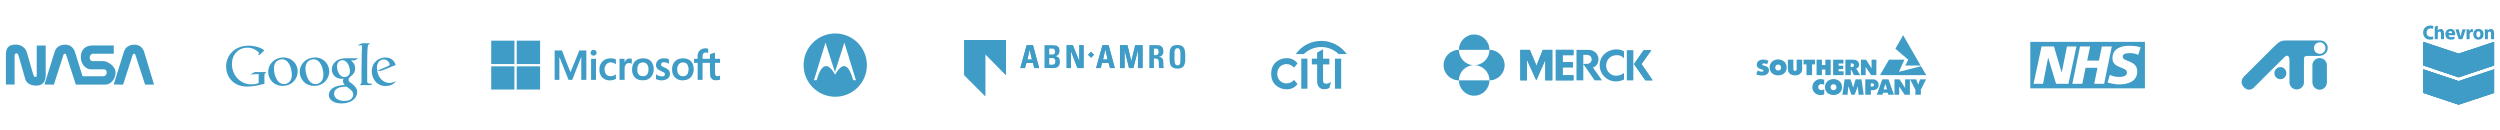 <?xml version="1.0" standalone="no"?>
<!DOCTYPE svg PUBLIC "-//W3C//DTD SVG 1.1//EN" "http://www.w3.org/Graphics/SVG/1.1/DTD/svg11.dtd">
<!--Generator: Xara Designer (www.xara.com), SVG filter version: 3.0.2.3-->
<svg stroke-width="0.501" stroke-linejoin="bevel" fill-rule="evenodd" xmlns:xlink="http://www.w3.org/1999/xlink" xmlns="http://www.w3.org/2000/svg" version="1.1" overflow="visible" width="720pt" height="37.5pt" viewBox="0 0 720 37.5">
 <defs>
  <marker id="DefaultArrow2" markerUnits="strokeWidth" viewBox="0 0 1 1" markerWidth="1" markerHeight="1" overflow="visible" orient="auto">
   <!-- REF_ARROW_STRAIGHT (-2) -->
   <g transform="scale(0.009)">
    <!-- 1/108 -->
    <path d="M -9 54 L -9 -54 L 117 0 z"/>
   </g>
  </marker>
  <marker id="DefaultArrow3" markerUnits="strokeWidth" viewBox="0 0 1 1" markerWidth="1" markerHeight="1" overflow="visible" orient="auto">
   <!-- REF_ARROW_ANGLED -->
   <g transform="scale(0.009)">
    <path d="M -27 54 L -9 0 L -27 -54 L 135 0 z"/>
   </g>
  </marker>
  <marker id="DefaultArrow4" markerUnits="strokeWidth" viewBox="0 0 1 1" markerWidth="1" markerHeight="1" overflow="visible" orient="auto">
   <!-- REF_ARROW_ROUNDED -->
   <g transform="scale(0.009)">
    <path d="M -9,0 L -9,-45 C -9,-51.708 2.808,-56.580 9,-54 L 117,-9 C 120.916,-7.369 126.000,-4.242 126,0 C 126,4.242 120.916,7.369 117,9 L 9,54 C 2.808,56.580 -9,51.708 -9,45 z"/>
   </g>
  </marker>
  <marker id="DefaultArrow5" markerUnits="strokeWidth" viewBox="0 0 1 1" markerWidth="1" markerHeight="1" overflow="visible" orient="auto">
   <!-- REF_ARROW_SPOT -->
   <g transform="scale(0.009)">
    <path d="M -54, 0 C -54,29.807 -29.807,54 0,54 C 29.807,54 54,29.807 54,0 C 54,-29.807 29.807,-54 0,-54 C -29.807,-54 -54,-29.807 -54,0 z"/>
   </g>
  </marker>
  <marker id="DefaultArrow6" markerUnits="strokeWidth" viewBox="0 0 1 1" markerWidth="1" markerHeight="1" overflow="visible" orient="auto">
   <!-- REF_ARROW_DIAMOND -->
   <g transform="scale(0.009)">
    <path d="M -63,0 L 0,63 L 63,0 L 0,-63 z"/>
   </g>
  </marker>
  <marker id="DefaultArrow7" markerUnits="strokeWidth" viewBox="0 0 1 1" markerWidth="1" markerHeight="1" overflow="visible" orient="auto">
   <!-- REF_ARROW_FEATHER -->
   <g transform="scale(0.009)">
    <path d="M 18,-54 L 108,-54 L 63,0 L 108,54 L 18, 54 L -36,0 z"/>
   </g>
  </marker>
  <marker id="DefaultArrow8" markerUnits="strokeWidth" viewBox="0 0 1 1" markerWidth="1" markerHeight="1" overflow="visible" orient="auto">
   <!-- REF_ARROW_FEATHER2 -->
   <g transform="scale(0.009)">
    <path d="M -36,0 L 18,-54 L 54,-54 L 18,-18 L 27,-18 L 63,-54 L 99,-54 L 63,-18 L 72,-18 L 108,-54 L 144,-54 L 90,0 L 144,54 L 108,54 L 72,18 L 63,18 L 99,54 L 63,54 L 27,18 L 18,18 L 54,54 L 18,54 z"/>
   </g>
  </marker>
  <marker id="DefaultArrow9" markerUnits="strokeWidth" viewBox="0 0 1 1" markerWidth="1" markerHeight="1" overflow="visible" orient="auto">
   <!-- REF_ARROW_HOLLOWDIAMOND -->
   <g transform="scale(0.009)">
    <path d="M 0,45 L -45,0 L 0, -45 L 45, 0 z M 0, 63 L-63, 0 L 0, -63 L 63, 0 z"/>
   </g>
  </marker>
  <filter id="StainedFilter">
   <feBlend mode="multiply" in2="BackgroundImage" in="SourceGraphic" result="blend"/>
   <feComposite in="blend" in2="SourceAlpha" operator="in" result="comp"/>
  </filter>
  <filter id="BleachFilter">
   <feBlend mode="screen" in2="BackgroundImage" in="SourceGraphic" result="blend"/>
   <feComposite in="blend" in2="SourceAlpha" operator="in" result="comp"/>
  </filter>
  <filter id="InvertTransparencyBitmapFilter">
   <feComponentTransfer>
    <feFuncR type="gamma" amplitude="1.055" exponent=".417" offset="-0.055"/>
    <feFuncG type="gamma" amplitude="1.055" exponent=".417" offset="-0.055"/>
    <feFuncB type="gamma" amplitude="1.055" exponent=".417" offset="-0.055"/>
   </feComponentTransfer>
   <feComponentTransfer>
    <feFuncR type="linear" slope="-1" intercept="1"/>
    <feFuncG type="linear" slope="-1" intercept="1"/>
    <feFuncB type="linear" slope="-1" intercept="1"/>
    <feFuncA type="linear" slope="1" intercept="0"/>
   </feComponentTransfer>
   <feComponentTransfer>
    <feFuncR type="gamma" amplitude="1" exponent="2.4" offset="0"/>
    <feFuncG type="gamma" amplitude="1" exponent="2.4" offset="0"/>
    <feFuncB type="gamma" amplitude="1" exponent="2.4" offset="0"/>
   </feComponentTransfer>
  </filter>
 </defs>
 <g id="Document" fill="none" stroke="black" font-family="Times New Roman" font-size="16" transform="scale(1 -1)">
  <g id="Spread" transform="translate(0 -37.5)">
   <g id="Layer 1">
    <g id="Group" stroke="none" fill="#3f9cc6">
     <g id="Group_1">
      <path d="M 24.399,13.135 L 29.826,13.135 L 30.253,13.135 C 31.127,13.135 31.846,13.491 32.428,14.205 C 32.989,14.895 33.281,15.72 33.281,16.655 C 33.281,18.55 30.837,19.887 29.894,19.887 L 26.821,19.887 L 26.687,19.887 C 26.439,19.887 26.238,19.998 26.081,20.176 C 25.924,20.377 25.834,20.6 25.834,20.868 C 25.834,21.179 25.924,21.447 26.081,21.669 C 26.26,21.892 26.484,22.026 26.753,22.026 L 32.765,22.026 L 32.765,24.41 L 26.642,24.41 C 25.542,24.41 24.69,24.076 24.085,23.429 C 23.545,22.828 23.277,22.026 23.277,21.067 C 23.277,20.132 23.545,19.307 24.085,18.639 C 24.69,17.904 25.408,17.525 26.283,17.525 L 29.603,17.525 L 29.983,17.525 C 30.208,17.525 30.387,17.457 30.523,17.28 C 30.679,17.101 30.747,16.878 30.747,16.633 C 30.747,16.344 30.634,16.076 30.454,15.853 C 30.253,15.653 30.028,15.541 29.737,15.541 L 23.816,15.541 L 23.726,15.698 L 21.505,22.783 L 21.393,23.006 C 20.855,24.098 19.958,24.633 18.723,24.633 C 18.05,24.633 17.445,24.477 16.907,24.143 C 16.346,23.809 15.987,23.318 15.785,22.695 L 12.802,13.157 L 15.516,13.135 L 18.253,21.624 C 18.32,21.892 18.477,22.026 18.679,22.026 C 18.791,22.026 18.88,21.981 18.948,21.915 C 19.015,21.825 19.06,21.737 19.083,21.624 L 21.842,13.135 L 24.399,13.135"/>
      <path d="M 4.211,20.934 L 4.211,13.157 L 1.699,13.157 L 1.699,21.781 C 1.699,22.895 1.968,23.675 2.552,24.143 C 3,24.477 3.673,24.655 4.615,24.655 C 5.378,24.655 6.028,24.433 6.611,24.009 C 7.195,23.586 7.576,23.006 7.778,22.293 L 9.415,16.567 L 9.684,15.786 C 9.706,15.631 9.797,15.519 9.887,15.43 C 9.998,15.341 10.111,15.296 10.246,15.341 C 10.469,15.363 10.582,15.497 10.582,15.698 L 10.582,24.388 L 13.161,24.388 L 13.161,15.809 C 13.161,14.851 12.937,14.138 12.466,13.625 C 12.017,13.112 11.344,12.845 10.447,12.845 C 9.662,12.845 9.012,13.001 8.496,13.268 C 7.868,13.58 7.464,14.071 7.284,14.717 L 5.401,21.246 L 5.266,21.669 C 5.221,21.825 5.131,21.936 5.019,22.048 C 4.907,22.137 4.772,22.16 4.638,22.137 C 4.503,22.115 4.414,22.048 4.324,21.915 C 4.256,21.803 4.211,21.669 4.211,21.514 L 4.211,20.934"/>
      <path d="M 44.362,13.135 L 41.445,22.783 L 41.333,23.006 C 40.795,24.098 39.898,24.633 38.664,24.633 C 37.992,24.633 37.385,24.477 36.847,24.143 C 36.286,23.809 35.927,23.318 35.726,22.695 L 32.742,13.157 L 35.456,13.135 L 38.193,21.624 C 38.261,21.892 38.417,22.026 38.62,22.026 C 38.731,22.026 38.821,21.981 38.889,21.915 C 38.956,21.825 39,21.737 39.022,21.624 L 41.782,13.135 L 44.362,13.135"/>
     </g>
     <g id="Group_2">
      <path d="M 113.315,13.364 C 113.128,13.262 112.939,13.142 112.751,13.057 C 112.187,12.801 111.607,12.733 111.094,12.733 C 110.548,12.733 109.695,12.767 108.824,13.398 C 107.611,14.253 107.082,15.721 107.082,17.002 C 107.082,19.648 109.234,20.946 110.993,20.946 C 111.607,20.946 112.239,20.793 112.751,20.468 C 113.605,19.905 113.827,19.17 113.946,18.777 L 109.934,17.155 L 108.619,17.053 C 109.045,14.884 110.514,13.62 112.136,13.62 C 113.007,13.62 113.64,13.927 114.22,14.218 L 113.315,13.364 M 111.709,18.453 C 112.034,18.573 112.205,18.675 112.205,18.915 C 112.205,19.597 111.436,20.383 110.514,20.383 C 109.831,20.383 108.551,19.853 108.551,18.009 C 108.551,17.718 108.585,17.411 108.602,17.104 L 111.709,18.453"/>
      <path d="M 106.672,12.99 L 103.65,12.99 C 104.042,13.501 104.111,13.553 104.111,13.894 L 104.111,16.677 C 104.111,18.009 104.128,19.905 104.179,21.68 C 104.196,22.551 104.265,23.644 104.282,24.429 L 102.949,24.429 L 104.231,25.044 L 106.672,25.044 C 106.143,24.737 105.972,24.634 105.904,24.036 C 105.768,22.722 105.75,20.639 105.75,18.214 L 105.75,14.27 C 105.75,13.604 105.869,13.501 106.433,13.449 C 106.724,13.416 107.014,13.398 107.304,13.364 L 106.672,12.99"/>
      <path d="M 101.071,20.109 C 101.464,19.785 102.284,19.102 102.284,17.804 C 102.284,16.54 101.567,15.943 100.849,15.38 C 100.627,15.157 100.37,14.918 100.37,14.542 C 100.37,14.167 100.627,13.963 100.815,13.808 L 101.43,13.33 C 102.182,12.699 102.864,12.118 102.864,10.94 C 102.864,9.335 101.311,7.713 98.373,7.713 C 95.898,7.713 94.701,8.891 94.701,10.155 C 94.701,10.769 95.009,11.64 96.017,12.238 C 97.076,12.886 98.51,12.971 99.278,13.023 C 99.04,13.33 98.766,13.655 98.766,14.184 C 98.766,14.475 98.851,14.646 98.937,14.85 C 98.749,14.833 98.561,14.816 98.39,14.816 C 96.58,14.816 95.557,16.165 95.557,17.496 C 95.557,18.282 95.915,19.153 96.649,19.785 C 97.623,20.587 98.783,20.724 99.705,20.724 L 103.223,20.724 L 102.13,20.109 L 101.071,20.109 M 99.859,12.528 C 99.722,12.545 99.636,12.545 99.466,12.545 C 99.313,12.545 98.39,12.511 97.673,12.272 C 97.298,12.135 96.205,11.726 96.205,10.513 C 96.205,9.3 97.383,8.43 99.211,8.43 C 100.849,8.43 101.721,9.215 101.721,10.273 C 101.721,11.145 101.157,11.606 99.859,12.528 M 100.355,15.772 C 100.747,16.165 100.782,16.711 100.782,17.019 C 100.782,18.248 100.047,20.161 98.629,20.161 C 98.186,20.161 97.708,19.938 97.435,19.597 C 97.144,19.239 97.059,18.777 97.059,18.333 C 97.059,17.189 97.725,15.294 99.192,15.294 C 99.62,15.294 100.081,15.499 100.355,15.772"/>
      <path d="M 90.484,12.767 C 87.769,12.767 86.318,14.884 86.318,16.796 C 86.318,19.033 88.146,20.946 90.74,20.946 C 93.251,20.946 94.822,18.983 94.822,16.917 C 94.822,14.901 93.268,12.767 90.484,12.767 M 92.618,14.149 C 93.029,14.696 93.132,15.38 93.132,16.045 C 93.132,17.548 92.414,20.416 90.296,20.416 C 89.733,20.416 89.17,20.194 88.76,19.836 C 88.095,19.239 87.975,18.488 87.975,17.753 C 87.975,16.062 88.811,13.279 90.877,13.279 C 91.543,13.279 92.226,13.604 92.618,14.149"/>
      <path d="M 81.4,12.767 C 78.686,12.767 77.234,14.884 77.234,16.796 C 77.234,19.033 79.06,20.946 81.656,20.946 C 84.166,20.946 85.738,18.983 85.738,16.917 C 85.738,14.901 84.184,12.767 81.4,12.767 M 83.535,14.149 C 83.944,14.696 84.047,15.38 84.047,16.045 C 84.047,17.548 83.329,20.416 81.213,20.416 C 80.649,20.416 80.086,20.194 79.675,19.836 C 79.009,19.239 78.89,18.488 78.89,17.753 C 78.89,16.062 79.727,13.279 81.793,13.279 C 82.459,13.279 83.142,13.604 83.535,14.149"/>
      <path d="M 76.148,13.363 L 73.859,12.834 C 72.93,12.691 72.098,12.562 71.217,12.562 C 66.799,12.562 65.118,15.812 65.118,18.358 C 65.118,21.463 67.504,24.345 71.586,24.345 C 72.45,24.345 73.283,24.216 74.035,24.008 C 75.236,23.673 75.796,23.255 76.148,23.015 L 74.819,21.751 L 74.259,21.623 L 74.66,22.263 C 74.115,22.791 73.122,23.769 71.234,23.769 C 68.704,23.769 66.799,21.848 66.799,19.046 C 66.799,16.036 68.977,13.203 72.467,13.203 C 73.491,13.203 74.019,13.411 74.499,13.603 L 74.499,16.18 L 72.082,16.052 L 73.363,16.741 L 76.756,16.741 L 76.34,16.34 C 76.228,16.244 76.212,16.213 76.18,16.084 C 76.164,15.94 76.148,15.476 76.148,15.316 L 76.148,13.363"/>
     </g>
     <g id="Group_3" fill-rule="nonzero" stroke-width="0.048" stroke-miterlimit="79.84">
      <path d="M 141.47,25.787 C 148.154,25.787 148.154,25.787 148.154,25.787 C 148.154,23.527 148.154,21.315 148.154,19.055 C 145.895,19.055 143.683,19.055 141.47,19.055 C 141.47,25.787 141.47,25.787 141.47,25.787 Z" marker-start="none" marker-end="none"/>
      <path d="M 148.813,25.787 C 155.545,25.787 155.545,25.787 155.545,25.787 C 155.545,23.527 155.545,21.315 155.545,19.055 C 153.285,19.055 151.074,19.055 148.813,19.055 C 148.813,21.315 148.813,23.527 148.813,25.787 Z" marker-start="none" marker-end="none"/>
      <path d="M 201.821,23.198 C 202.433,23.622 203.233,23.669 203.939,23.481 C 203.939,23.057 203.939,22.633 203.939,22.209 C 203.61,22.351 203.233,22.444 202.856,22.303 C 202.573,22.209 202.433,21.927 202.386,21.644 C 202.338,21.268 202.386,20.938 202.338,20.562 C 203.045,20.562 203.751,20.562 204.457,20.562 C 204.504,21.033 204.457,21.456 204.504,21.927 C 204.975,22.068 205.446,22.209 205.916,22.351 C 205.916,21.785 205.916,21.174 205.916,20.562 C 206.387,20.562 206.858,20.562 207.376,20.562 C 207.376,19.385 207.376,19.385 207.376,19.385 C 206.858,19.385 206.387,19.385 205.916,19.385 C 205.916,18.726 205.916,18.02 205.916,17.361 C 205.916,16.984 205.916,16.608 205.964,16.231 C 205.964,15.995 206.057,15.76 206.246,15.666 C 206.623,15.477 207.046,15.572 207.376,15.76 C 207.376,14.583 207.376,14.583 207.376,14.583 C 206.952,14.395 206.481,14.348 206.01,14.395 C 205.587,14.395 205.163,14.536 204.881,14.913 C 204.551,15.29 204.504,15.808 204.504,16.278 C 204.457,17.313 204.504,18.349 204.457,19.385 C 203.751,19.385 203.045,19.385 202.338,19.385 C 202.338,17.785 202.338,16.136 202.338,14.489 C 201.868,14.489 201.397,14.489 200.927,14.489 C 200.927,16.136 200.927,17.737 200.927,19.385 C 200.596,19.385 200.22,19.385 199.891,19.385 C 199.891,19.762 199.891,20.186 199.891,20.562 C 200.22,20.562 200.55,20.562 200.927,20.562 C 200.927,21.08 200.832,21.597 201.02,22.116 C 201.115,22.539 201.444,22.963 201.821,23.198 Z" marker-start="none" marker-end="none"/>
      <path d="M 170.845,23.151 C 171.128,23.151 171.41,23.057 171.645,22.868 C 171.834,22.586 171.88,22.209 171.739,21.927 C 171.552,21.597 171.128,21.409 170.751,21.504 C 170.375,21.55 170.092,21.927 170.092,22.303 C 170.092,22.727 170.421,23.103 170.845,23.151 Z" marker-start="none" marker-end="none"/>
      <path d="M 159.735,22.963 C 160.442,22.963 161.148,22.963 161.853,22.963 C 162.466,21.268 163.125,19.62 163.784,17.972 C 163.971,17.55 164.113,17.126 164.302,16.702 C 165.149,18.773 165.996,20.845 166.844,22.963 C 167.503,22.963 168.209,22.963 168.868,22.963 C 168.868,20.138 168.868,17.313 168.868,14.489 C 168.397,14.489 167.88,14.489 167.409,14.489 C 167.409,16.608 167.409,18.679 167.409,20.75 C 167.409,20.845 167.409,20.938 167.409,21.033 C 167.362,20.985 167.362,20.938 167.314,20.891 C 166.467,18.773 165.62,16.654 164.82,14.489 C 164.443,14.489 164.113,14.489 163.737,14.489 C 162.89,16.608 162.042,18.773 161.194,20.891 C 161.148,20.938 161.148,20.985 161.101,21.033 C 161.101,20.091 161.101,19.196 161.101,18.302 C 161.101,17.031 161.101,15.76 161.101,14.489 C 160.63,14.489 160.206,14.489 159.735,14.489 C 159.735,17.313 159.735,20.138 159.735,22.963 Z" marker-start="none" marker-end="none"/>
      <path d="M 174.8,20.562 C 175.505,20.75 176.259,20.75 176.965,20.562 C 177.106,20.515 177.248,20.467 177.389,20.374 C 177.342,19.903 177.389,19.479 177.389,19.008 C 176.918,19.338 176.306,19.573 175.694,19.527 C 175.223,19.479 174.8,19.244 174.517,18.82 C 174.14,18.349 174.046,17.737 174.14,17.172 C 174.188,16.702 174.376,16.278 174.705,15.949 C 175.082,15.619 175.6,15.525 176.071,15.572 C 176.542,15.619 176.965,15.808 177.389,16.09 C 177.389,15.666 177.342,15.195 177.389,14.772 C 176.777,14.442 176.071,14.348 175.412,14.348 C 174.705,14.395 173.999,14.677 173.481,15.148 C 172.963,15.666 172.681,16.419 172.635,17.172 C 172.587,17.972 172.728,18.773 173.199,19.432 C 173.575,19.997 174.188,20.374 174.8,20.562 Z" marker-start="none" marker-end="none"/>
      <path d="M 184.261,14.442 C 183.602,14.583 182.943,14.96 182.567,15.525 C 182.096,16.184 182.002,17.031 182.049,17.785 C 182.096,18.444 182.284,19.149 182.708,19.667 C 183.179,20.232 183.885,20.562 184.638,20.656 C 185.297,20.75 186.051,20.703 186.71,20.421 C 187.228,20.186 187.698,19.714 187.934,19.149 C 188.216,18.537 188.311,17.878 188.263,17.219 C 188.216,16.608 187.98,15.995 187.604,15.477 C 187.18,14.96 186.615,14.583 185.956,14.442 C 185.392,14.348 184.827,14.348 184.261,14.442 Z M 185.862,15.666 C 186.145,15.808 186.427,16.043 186.569,16.372 C 186.756,16.843 186.804,17.361 186.756,17.831 C 186.71,18.302 186.615,18.773 186.238,19.103 C 185.956,19.432 185.486,19.527 185.062,19.527 C 184.685,19.479 184.356,19.385 184.073,19.149 C 183.744,18.82 183.602,18.349 183.556,17.878 C 183.509,17.361 183.509,16.843 183.744,16.372 C 183.932,15.995 184.261,15.713 184.685,15.619 C 185.062,15.525 185.486,15.525 185.862,15.666 Z" marker-start="none" marker-end="none"/>
      <path d="M 190.617,20.656 C 191.276,20.75 191.982,20.703 192.641,20.467 C 192.641,19.997 192.641,19.573 192.641,19.103 C 192.17,19.432 191.652,19.573 191.088,19.573 C 190.852,19.573 190.523,19.432 190.429,19.196 C 190.334,18.914 190.381,18.585 190.617,18.444 C 191.04,18.161 191.511,18.067 191.935,17.785 C 192.265,17.596 192.594,17.361 192.783,17.031 C 193.112,16.372 192.97,15.477 192.406,14.96 C 191.888,14.489 191.088,14.348 190.381,14.348 C 189.864,14.395 189.393,14.489 188.922,14.725 C 188.922,15.148 188.922,15.619 188.922,16.09 C 189.298,15.808 189.77,15.619 190.24,15.525 C 190.57,15.477 190.947,15.477 191.229,15.619 C 191.511,15.76 191.559,16.184 191.417,16.467 C 191.229,16.654 190.993,16.749 190.758,16.843 C 190.334,17.078 189.911,17.219 189.534,17.502 C 189.252,17.69 189.063,18.02 188.97,18.349 C 188.875,18.82 188.922,19.338 189.205,19.762 C 189.487,20.279 190.052,20.562 190.617,20.656 Z" marker-start="none" marker-end="none"/>
      <path d="M 195.324,14.583 C 194.665,14.866 194.101,15.384 193.818,16.043 C 193.536,16.702 193.536,17.408 193.583,18.113 C 193.677,18.82 194.006,19.527 194.571,19.997 C 194.995,20.374 195.56,20.609 196.172,20.656 C 196.878,20.75 197.631,20.703 198.29,20.374 C 198.902,20.091 199.326,19.573 199.561,18.961 C 199.702,18.49 199.796,18.02 199.796,17.502 C 199.796,16.795 199.561,16.043 199.137,15.477 C 198.714,14.913 198.055,14.536 197.348,14.442 C 196.642,14.301 195.937,14.348 195.324,14.583 Z M 197.02,15.572 C 197.348,15.619 197.679,15.76 197.867,16.043 C 198.102,16.278 198.196,16.608 198.243,16.937 C 198.338,17.361 198.338,17.785 198.243,18.209 C 198.149,18.585 198.008,18.914 197.725,19.196 C 197.396,19.432 196.972,19.527 196.548,19.527 C 196.172,19.479 195.748,19.338 195.513,19.008 C 195.23,18.679 195.089,18.255 195.042,17.785 C 195.042,17.361 195.042,16.89 195.23,16.467 C 195.371,16.136 195.654,15.854 195.983,15.666 C 196.313,15.525 196.689,15.525 197.02,15.572 Z" marker-start="none" marker-end="none"/>
      <path d="M 180.589,20.467 C 181.013,20.703 181.531,20.703 181.955,20.562 C 181.955,20.091 181.955,19.62 181.955,19.149 C 181.672,19.291 181.296,19.385 180.966,19.338 C 180.543,19.291 180.213,19.008 180.072,18.632 C 179.884,18.255 179.837,17.831 179.884,17.408 C 179.884,16.419 179.884,15.477 179.884,14.489 C 179.366,14.489 178.895,14.489 178.425,14.489 C 178.425,16.513 178.425,18.537 178.425,20.562 C 178.895,20.562 179.366,20.562 179.884,20.562 C 179.837,20.232 179.884,19.855 179.884,19.527 C 180.025,19.903 180.261,20.279 180.589,20.467 Z" marker-start="none" marker-end="none"/>
      <path d="M 170.234,20.562 C 170.704,20.562 171.175,20.562 171.645,20.562 C 171.645,18.537 171.645,16.513 171.645,14.489 C 171.175,14.489 170.704,14.489 170.234,14.489 C 170.234,16.513 170.234,18.537 170.234,20.562 Z" marker-start="none" marker-end="none"/>
      <path d="M 141.47,18.396 C 143.683,18.396 145.895,18.396 148.154,18.396 C 148.154,16.136 148.154,13.924 148.154,11.712 C 141.47,11.712 141.47,11.712 141.47,11.712 C 141.47,18.396 141.47,18.396 141.47,18.396 Z" marker-start="none" marker-end="none"/>
      <path d="M 148.813,18.396 C 151.074,18.396 153.285,18.396 155.545,18.396 C 155.545,16.136 155.545,13.924 155.545,11.712 C 148.813,11.712 148.813,11.712 148.813,11.712 C 148.813,13.924 148.813,16.136 148.813,18.396 Z" marker-start="none" marker-end="none"/>
     </g>
     <g id="Group_4" stroke-linejoin="round" stroke-linecap="round" stroke-width="0" stroke-miterlimit="79.84">
      <path d="M 234.106,12.304 C 230.548,15.862 230.548,21.637 234.106,25.196 C 237.664,28.753 243.439,28.753 246.997,25.196 C 250.554,21.637 250.554,15.862 246.997,12.304 C 243.439,8.747 237.664,8.747 234.106,12.304 Z M 235.183,14.4 C 236.508,19.069 238.331,19.896 240.516,15.978 C 242.701,19.896 244.412,19.069 245.737,14.4 L 246.5,14.4 L 243.182,25.227 L 240.461,16.739 L 237.738,25.226 L 234.42,14.4 L 235.183,14.4 Z" marker-start="none" marker-end="none"/>
     </g>
     <g id="Group_5" fill-rule="nonzero" stroke-width="0.041" stroke-miterlimit="79.84">
      <path d="M 308.974,24.486 L 310.837,19.848 L 310.837,24.485 L 312.079,24.486 L 312.079,17.901 L 310.298,17.901 L 308.435,22.788 L 308.435,17.901 L 307.192,17.901 L 307.192,24.486 L 308.974,24.486 Z" marker-start="none" marker-end="none"/>
      <path d="M 308.974,24.486 L 310.837,19.848 L 310.837,24.485 L 312.079,24.486 L 312.079,17.901 L 310.298,17.901 L 308.435,22.788 L 308.435,17.901 L 307.192,17.901 L 307.192,24.486 L 308.974,24.486"/>
      <path d="M 324.71,24.486 L 325.828,19.889 L 326.946,24.486 L 329.058,24.486 L 329.058,17.901 L 327.733,17.901 L 327.733,23.078 L 326.408,17.901 L 325.165,17.901 L 323.882,23.078 L 323.882,17.902 L 322.556,17.901 L 322.556,24.486 L 324.71,24.486 Z" marker-start="none" marker-end="none"/>
      <path d="M 324.71,24.486 L 325.828,19.889 L 326.946,24.486 L 329.058,24.486 L 329.058,17.901 L 327.733,17.901 L 327.733,23.078 L 326.408,17.901 L 325.165,17.901 L 323.882,23.078 L 323.882,17.902 L 322.556,17.901 L 322.556,24.486 L 324.71,24.486"/>
      <path d="M 332.329,23.492 C 332.329,21.629 332.329,21.629 332.329,21.629 C 332.329,21.629 333.199,21.505 333.53,21.918 C 333.737,22.25 333.696,22.788 333.572,23.16 C 333.364,23.616 332.743,23.492 332.329,23.492 M 333.696,24.486 C 334.234,24.403 334.69,24.114 334.896,23.616 C 335.145,22.995 335.145,22.085 334.69,21.546 C 334.483,21.338 334.151,21.172 333.778,21.131 C 333.903,21.09 333.985,21.049 334.11,21.049 C 334.524,20.966 334.772,20.759 334.896,20.469 C 335.145,19.807 334.98,19.02 335.104,18.315 C 335.186,17.901 335.186,17.901 335.186,17.901 C 333.821,17.901 333.821,17.901 333.821,17.901 C 333.613,18.605 333.903,19.6 333.572,20.262 C 333.364,20.676 332.784,20.635 332.329,20.635 C 332.329,17.901 332.329,17.901 332.329,17.901 C 331.004,17.901 331.004,17.901 331.004,17.901 C 331.004,24.486 331.004,24.486 331.004,24.486 C 331.004,24.486 333.199,24.527 333.696,24.486 Z" marker-start="none" marker-end="none"/>
      <path d="M 296.549,23.285 L 295.887,20.345 L 295.887,20.345 L 297.212,20.345 L 296.549,23.16 L 296.549,23.285 M 297.502,24.486 L 299.283,17.901 L 297.875,17.901 L 297.502,19.35 L 295.598,19.35 L 295.183,17.901 L 293.858,17.901 L 295.68,24.486 L 297.502,24.486 Z" marker-start="none" marker-end="none"/>
      <path d="M 296.549,23.285 L 295.887,20.345 L 295.887,20.345 L 297.212,20.345 L 296.549,23.16 L 296.549,23.285 M 297.502,24.486 L 299.283,17.901 L 297.875,17.901 L 297.502,19.35 L 295.598,19.35 L 295.183,17.901 L 293.858,17.901 L 295.68,24.486 L 297.502,24.486"/>
      <path d="M 283.753,21.918 L 283.753,9.827 L 277.708,15.872 L 277.708,25.976 L 289.717,25.976 L 289.717,15.872 L 283.753,21.918 Z" marker-start="none" marker-end="none"/>
      <path d="M 283.753,21.918 L 283.753,9.827 L 277.708,15.872 L 277.708,25.976 L 289.717,25.976 L 289.717,15.872 L 283.753,21.918"/>
      <path d="M 302.182,20.8 C 302.182,20.8 302.182,19.517 302.182,18.895 C 302.182,18.895 302.182,18.895 302.182,18.895 C 302.721,18.895 303.258,18.771 303.672,19.061 C 304.004,19.35 303.962,19.971 303.838,20.345 C 303.549,20.925 302.721,20.759 302.182,20.8 M 303.134,21.794 C 303.59,21.794 303.755,22.085 303.838,22.332 C 303.879,22.664 303.879,23.037 303.59,23.326 C 303.465,23.409 303.465,23.409 303.465,23.409 C 303.258,23.534 302.595,23.534 302.182,23.492 C 302.182,22.954 302.182,22.374 302.182,21.794 Z M 304.086,24.403 C 304.5,24.32 304.956,23.947 305.08,23.492 C 305.204,22.912 305.204,22.25 304.791,21.752 C 304.583,21.546 304.335,21.421 304.086,21.338 C 304.293,21.256 304.459,21.172 304.666,21.09 C 305.288,20.717 305.329,19.848 305.204,19.143 C 305.122,18.605 304.625,18.067 304.129,17.984 C 303.921,17.901 303.672,17.901 303.424,17.901 C 303.3,17.901 300.815,17.901 300.815,17.901 C 300.815,24.486 300.815,24.486 300.815,24.486 C 301.809,24.486 303.383,24.527 304.086,24.403 Z" marker-start="none" marker-end="none"/>
      <path d="M 314.232,20.883 L 315.06,21.711 L 314.232,22.58 L 313.363,21.711 L 314.232,20.883 Z" marker-start="none" marker-end="none"/>
      <path d="M 314.232,20.883 L 315.06,21.711 L 314.232,22.58 L 313.363,21.711 L 314.232,20.883"/>
      <path d="M 314.232,21.711 L 314.232,21.711 Z" marker-start="none" marker-end="none"/>
      <path d="M 314.232,21.711 L 314.232,21.711"/>
      <path d="M 318.332,23.285 L 317.669,20.345 L 317.669,20.345 L 318.995,20.345 L 318.374,23.16 L 318.332,23.285 M 319.285,24.486 L 321.065,17.901 L 319.698,17.901 L 319.285,19.35 L 317.38,19.35 L 317.007,17.901 L 315.681,17.901 L 317.504,24.486 L 319.285,24.486 Z" marker-start="none" marker-end="none"/>
      <path d="M 318.332,23.285 L 317.669,20.345 L 317.669,20.345 L 318.995,20.345 L 318.374,23.16 L 318.332,23.285 M 319.285,24.486 L 321.065,17.901 L 319.698,17.901 L 319.285,19.35 L 317.38,19.35 L 317.007,17.901 L 315.681,17.901 L 317.504,24.486 L 319.285,24.486"/>
      <path d="M 339.949,22.332 C 339.907,23.617 339.286,23.616 339.038,23.616 C 338.789,23.616 338.293,23.451 338.251,22.374 C 338.251,20.055 338.251,20.055 338.251,20.055 C 338.334,18.937 338.623,18.688 339.121,18.688 C 339.659,18.688 339.949,18.937 339.949,20.138 C 339.949,22.332 339.949,22.332 339.949,22.332 M 341.026,23.616 C 341.439,22.622 341.357,21.38 341.357,20.262 C 341.357,19.723 341.233,18.647 340.611,18.15 C 340.156,17.819 339.577,17.735 338.997,17.735 C 338.21,17.777 337.422,18.025 337.092,18.813 C 336.76,19.682 336.843,20.883 336.843,21.918 C 336.843,22.705 336.926,23.658 337.63,24.196 C 338.376,24.652 339.535,24.652 340.28,24.32 C 340.57,24.196 340.86,23.906 341.026,23.616 Z" marker-start="none" marker-end="none"/>
     </g>
     <g id="Group_6" stroke-width="0.02" stroke-miterlimit="79.84">
      <path d="M 372.695,14.486 C 372.633,14.424 372.633,14.424 372.633,14.424 C 372.016,13.807 371.318,13.479 370.558,13.479 C 368.996,13.479 367.845,14.629 367.845,16.232 C 367.845,17.897 368.996,19.047 370.558,19.047 C 371.318,19.047 372.016,18.699 372.633,18.082 C 372.695,18.041 372.695,18.041 372.695,18.041 C 373.682,19.233 373.682,19.233 373.682,19.233 C 373.682,19.275 373.682,19.275 373.682,19.275 C 372.838,20.281 371.831,20.755 370.598,20.755 C 369.364,20.755 368.235,20.323 367.413,19.561 C 366.509,18.761 366.098,17.61 366.098,16.232 C 366.098,14.917 366.509,13.766 367.413,12.965 C 368.235,12.204 369.364,11.773 370.598,11.773 C 371.831,11.773 372.838,12.246 373.682,13.253 C 373.682,13.294 373.682,13.294 373.682,13.294 C 372.695,14.486 372.695,14.486 372.695,14.486 Z" marker-start="none" marker-end="none"/>
      <path d="M 374.771,11.957 L 376.538,11.957 L 376.538,20.61 L 374.771,20.61 L 374.771,11.957 L 374.771,11.957 Z" marker-start="none" marker-end="none"/>
      <path d="M 383.177,13.807 C 382.745,13.54 382.272,13.396 381.902,13.396 C 381.327,13.396 381.04,13.684 381.04,14.382 C 381.04,18.946 381.04,18.946 381.04,18.946 C 382.848,18.946 382.848,18.946 382.848,18.946 C 382.848,20.61 382.848,20.61 382.848,20.61 C 381.04,20.61 381.04,20.61 381.04,20.61 C 381.04,23.302 381.04,23.302 381.04,23.302 C 379.333,22.357 379.333,22.357 379.333,22.357 C 379.333,20.61 379.333,20.61 379.333,20.61 C 377.812,20.61 377.812,20.61 377.812,20.61 C 377.812,18.946 377.812,18.946 377.812,18.946 C 379.333,18.946 379.333,18.946 379.333,18.946 C 379.333,14.054 379.333,14.054 379.333,14.054 C 379.333,12.718 380.094,11.814 381.285,11.814 C 382.087,11.773 382.559,12.02 382.848,12.204 C 382.889,12.204 382.889,12.204 382.889,12.204 C 382.889,12.246 382.889,12.246 382.889,12.246 C 383.32,13.91 383.32,13.91 383.32,13.91 C 383.177,13.807 383.177,13.807 383.177,13.807 Z" marker-start="none" marker-end="none"/>
      <path d="M 384.471,11.957 L 386.259,11.957 L 386.259,20.61 L 384.471,20.61 L 384.471,11.957 L 384.471,11.957 Z" marker-start="none" marker-end="none"/>
      <path d="M 380.504,23.96 C 382.458,23.96 384.224,23.18 385.539,21.925 C 387.863,21.925 387.863,21.925 387.863,21.925 C 386.218,24.228 383.546,25.727 380.504,25.727 C 377.484,25.727 374.791,24.228 373.167,21.925 C 375.49,21.925 375.49,21.925 375.49,21.925 C 376.785,23.18 378.553,23.96 380.504,23.96 Z" fill-rule="nonzero" marker-start="none" marker-end="none"/>
     </g>
     <g id="Group_7" fill-rule="nonzero" stroke-width="0.048" stroke-miterlimit="79.84">
      <path d="M 420.173,23.145 C 420.173,25.593 422.142,27.561 424.543,27.561 C 426.992,27.561 428.96,25.593 428.96,23.145 C 420.173,23.145 420.173,23.145 420.173,23.145"/>
      <path d="M 415.756,18.726 C 415.756,21.175 417.725,23.145 420.173,23.145 C 420.173,20.696 422.142,18.726 424.543,18.726 C 422.142,18.726 420.173,16.805 420.173,14.357 C 417.725,14.357 415.756,16.326 415.756,18.726"/>
      <path d="M 428.96,14.357 C 428.96,11.907 426.992,9.939 424.543,9.939 C 422.142,9.939 420.173,11.907 420.173,14.357 C 428.96,14.357 428.96,14.357 428.96,14.357"/>
      <path d="M 428.96,23.145 C 431.361,23.145 433.33,21.175 433.33,18.726 C 433.33,16.326 431.361,14.357 428.96,14.357 C 428.96,16.805 426.992,18.726 424.543,18.726 C 426.992,18.726 428.96,20.696 428.96,23.145"/>
      <path d="M 447.063,14.357 L 445.047,14.357 L 445.047,20.263 L 442.454,14.357 L 439.766,20.263 L 439.766,14.357 L 437.844,14.357 L 437.844,23.145 L 440.581,23.145 L 442.502,18.582 L 444.326,23.145 L 447.063,23.145 Z" marker-start="none" marker-end="none"/>
      <path d="M 447.063,14.357 L 445.047,14.357 L 445.047,20.263 L 442.454,14.357 L 439.766,20.263 L 439.766,14.357 L 437.844,14.357 L 437.844,23.145 L 440.581,23.145 L 442.502,18.582 L 444.326,23.145 L 447.063,23.145"/>
      <path d="M 449.56,23.145 L 453.162,23.145 L 453.162,21.607 L 450.041,21.607 L 450.041,19.591 L 453.018,19.591 L 453.018,18.103 L 450.041,18.103 L 450.041,15.845 L 453.162,15.845 L 453.162,14.357 L 448.072,14.357 L 448.072,23.145 Z" marker-start="none" marker-end="none"/>
      <path d="M 449.56,23.145 L 453.162,23.145 L 453.162,21.607 L 450.041,21.607 L 450.041,19.591 L 453.018,19.591 L 453.018,18.103 L 450.041,18.103 L 450.041,15.845 L 453.162,15.845 L 453.162,14.357 L 448.072,14.357 L 448.072,23.145"/>
      <path d="M 467.711,22.712 C 465.119,24.248 460.701,22.567 460.701,18.726 C 460.701,15.461 464.109,12.869 467.711,14.597 C 467.711,16.469 467.711,16.469 467.711,16.469 C 464.926,14.549 462.526,16.518 462.573,18.678 C 462.621,20.119 463.582,21.511 465.454,21.607 C 466.367,21.656 466.99,21.415 467.711,20.743 C 467.711,22.712 467.711,22.712 467.711,22.712"/>
      <path d="M 468.528,14.357 L 470.401,14.357 L 470.401,23.048 L 468.528,23.048 L 468.528,14.357 Z" marker-start="none" marker-end="none"/>
      <path d="M 473.857,14.357 L 470.592,19.062 L 473.378,23.048 L 475.586,23.048 L 472.753,19.062 L 475.97,14.357 Z" marker-start="none" marker-end="none"/>
      <path d="M 473.857,14.357 L 470.592,19.062 L 473.378,23.048 L 475.586,23.048 L 472.753,19.062 L 475.97,14.357"/>
      <path d="M 454.026,23.145 C 457.484,23.145 457.484,23.145 457.484,23.145 C 459.499,23.145 460.365,21.511 460.365,20.503 C 460.365,19.494 459.98,18.487 458.779,18.055 C 461.373,14.357 461.373,14.357 461.373,14.357 C 459.26,14.357 459.26,14.357 459.26,14.357 C 455.995,19.062 455.995,19.062 455.995,19.062 C 455.995,14.357 455.995,14.357 455.995,14.357 C 454.026,14.357 454.026,14.357 454.026,14.357 C 454.026,23.145 454.026,23.145 454.026,23.145 M 457.051,19.11 C 457.819,19.11 458.395,19.686 458.395,20.359 C 458.395,20.743 458.3,21.703 456.859,21.703 C 455.995,21.703 455.995,21.703 455.995,21.703 C 455.995,19.11 455.995,19.11 455.995,19.11 Z" marker-start="none" marker-end="none"/>
     </g>
     <g id="Group_8" fill-rule="nonzero" stroke-width="0.037" stroke-miterlimit="79.84">
      <path d="M 548.731,18.621 L 549.576,20.311 L 545.866,23.469 L 548.107,27.361 L 553.138,18.621 L 548.731,18.621 M 541.458,15.866 L 554.754,15.866 L 553.248,18.437 L 546.894,16.821 L 548.474,20.311 L 544.029,20.311 L 541.458,15.866 Z" marker-start="none" marker-end="none"/>
      <path d="M 514.574,18.069 C 514.574,16.637 513.472,15.793 512.114,15.793 C 510.754,15.793 509.653,16.637 509.653,18.069 C 509.653,19.465 510.754,20.384 512.114,20.384 C 513.472,20.384 514.574,19.465 514.574,18.069 Z M 511.268,18.033 C 511.268,17.519 511.635,17.188 512.114,17.188 C 512.591,17.188 512.958,17.519 512.958,18.033 C 512.958,18.511 512.628,18.915 512.114,18.915 C 511.6,18.915 511.268,18.511 511.268,18.033 Z" marker-start="none" marker-end="none"/>
      <path d="M 524.711,20.311 L 524.711,18.768 L 525.702,18.768 L 525.702,20.311 L 527.245,20.311 L 527.245,15.866 L 525.702,15.866 L 525.702,17.482 L 524.711,17.482 L 524.711,15.866 L 523.168,15.866 L 523.168,20.311 L 524.711,20.311 Z" marker-start="none" marker-end="none"/>
      <path d="M 522.727,18.951 L 521.883,18.951 L 521.883,15.866 L 520.267,15.866 L 520.267,18.951 L 519.422,18.951 L 519.422,20.311 L 522.727,20.311 L 522.727,18.951 Z" marker-start="none" marker-end="none"/>
      <path d="M 519.019,20.311 C 519.019,17.666 519.019,17.666 519.019,17.666 C 519.019,16.38 518.137,15.793 516.962,15.793 C 515.786,15.793 514.905,16.38 514.905,17.666 C 514.905,20.311 514.905,20.311 514.905,20.311 C 516.484,20.311 516.484,20.311 516.484,20.311 C 516.484,17.74 516.484,17.74 516.484,17.74 C 516.484,17.408 516.521,17.079 516.962,17.079 C 517.403,17.079 517.438,17.408 517.438,17.74 C 517.438,20.311 517.438,20.311 517.438,20.311 Z" marker-start="none" marker-end="none"/>
      <path d="M 506.237,17.226 C 506.347,17.152 506.751,16.858 507.302,16.858 C 507.706,16.858 507.889,16.968 507.889,17.152 C 507.889,17.335 507.743,17.408 507.522,17.482 C 507.375,17.519 507.118,17.593 507.118,17.593 C 506.311,17.813 505.943,18.254 505.943,18.878 C 505.943,19.759 506.715,20.347 507.779,20.347 C 508.477,20.347 508.918,20.164 509.322,19.979 C 508.918,18.988 508.918,18.988 508.918,18.988 C 508.844,19.025 508.514,19.245 508,19.245 C 507.669,19.245 507.522,19.098 507.522,18.951 C 507.522,18.768 507.669,18.694 507.854,18.658 C 508.257,18.548 508.257,18.548 508.257,18.548 C 508.991,18.363 509.469,17.922 509.469,17.299 C 509.469,16.307 508.661,15.756 507.559,15.756 C 506.825,15.756 506.2,15.903 505.797,16.087 Z" marker-start="none" marker-end="none"/>
      <path d="M 527.943,20.311 L 530.918,20.311 L 530.918,19.208 L 529.522,19.208 L 529.522,18.584 L 530.844,18.584 L 530.844,17.593 L 529.522,17.593 L 529.522,16.968 L 530.955,16.968 L 530.955,15.866 L 527.943,15.866 L 527.943,20.311 Z" marker-start="none" marker-end="none"/>
      <path d="M 531.469,20.311 C 533.673,20.311 533.673,20.311 533.673,20.311 C 534.628,20.311 535.436,19.833 535.436,18.841 C 535.436,18.143 534.922,17.813 534.555,17.74 C 534.555,17.702 534.555,17.702 534.555,17.702 C 534.664,17.629 534.775,17.482 534.958,17.188 C 535.069,16.968 535.73,15.866 535.73,15.866 C 533.93,15.866 533.93,15.866 533.93,15.866 C 533.159,17.408 533.159,17.408 533.159,17.408 C 533.048,17.408 533.048,17.408 533.048,17.408 C 533.048,15.866 533.048,15.866 533.048,15.866 C 531.469,15.866 531.469,15.866 531.469,15.866 Z M 533.012,18.18 C 533.269,18.18 533.269,18.18 533.269,18.18 C 533.599,18.18 533.93,18.327 533.93,18.694 C 533.93,19.062 533.636,19.245 533.269,19.245 C 533.012,19.245 533.012,19.245 533.012,19.245 Z" marker-start="none" marker-end="none"/>
      <path d="M 535.95,20.311 L 537.419,20.311 L 538.998,17.849 L 539.034,17.849 L 538.998,20.311 L 540.394,20.311 L 540.394,15.866 L 538.887,15.866 L 537.345,18.18 L 537.308,18.18 L 537.308,15.866 L 535.95,15.866 L 535.95,20.311 Z" marker-start="none" marker-end="none"/>
      <path d="M 530.514,12.413 C 530.514,10.981 529.413,10.137 528.053,10.137 C 526.695,10.137 525.592,10.981 525.592,12.413 C 525.592,13.809 526.695,14.728 528.053,14.728 C 529.413,14.728 530.514,13.809 530.514,12.413 Z M 527.209,12.377 C 527.209,11.863 527.576,11.532 528.053,11.532 C 528.531,11.532 528.899,11.863 528.899,12.377 C 528.899,12.855 528.567,13.259 528.053,13.259 C 527.539,13.259 527.209,12.855 527.209,12.377 Z" marker-start="none" marker-end="none"/>
      <path d="M 545.609,14.655 L 547.079,14.655 L 548.657,12.193 L 548.694,12.193 L 548.657,14.655 L 550.053,14.655 L 550.053,10.21 L 548.547,10.21 L 547.005,12.524 L 546.968,12.524 L 546.968,10.21 L 545.609,10.21 L 545.609,14.655 Z" marker-start="none" marker-end="none"/>
      <path d="M 525.372,10.32 C 525.115,10.173 524.491,10.137 524.197,10.137 C 522.948,10.137 521.956,11.128 521.956,12.377 C 521.956,13.662 522.985,14.728 524.27,14.728 C 524.638,14.728 525.005,14.655 525.372,14.544 C 525.372,13.038 525.372,13.038 525.372,13.038 C 525.225,13.148 524.968,13.295 524.564,13.295 C 524.013,13.295 523.645,12.891 523.645,12.413 C 523.645,11.937 524.013,11.532 524.564,11.532 C 524.968,11.532 525.225,11.679 525.372,11.79 Z" marker-start="none" marker-end="none"/>
      <path d="M 551.853,14.655 L 552.44,13.112 L 552.44,13.112 L 552.991,14.655 L 554.717,14.655 L 553.211,11.679 L 553.211,10.21 L 551.632,10.21 L 551.632,11.679 L 550.09,14.655 L 551.853,14.655 Z" marker-start="none" marker-end="none"/>
      <path d="M 542.157,10.21 L 540.54,10.21 L 542.083,14.655 L 543.883,14.655 L 545.462,10.21 L 543.846,10.21 L 543.662,10.798 L 542.304,10.798 L 542.157,10.21 M 543.479,11.752 L 543.001,13.295 L 542.965,13.295 L 542.486,11.752 L 543.479,11.752 Z" marker-start="none" marker-end="none"/>
      <path d="M 531.249,14.655 L 532.975,14.655 L 533.709,12.266 L 533.709,12.266 L 534.408,14.655 L 536.097,14.655 L 536.758,10.21 L 535.289,10.21 L 535.031,12.633 L 535.031,12.633 L 534.15,10.21 L 533.195,10.21 L 532.351,12.633 L 532.313,12.633 L 532.093,10.21 L 530.624,10.21 L 531.249,14.655 Z" marker-start="none" marker-end="none"/>
      <path d="M 537.198,14.655 C 539.328,14.655 539.328,14.655 539.328,14.655 C 540.32,14.655 541.055,14.029 541.055,13.001 C 541.055,12.084 540.32,11.532 539.328,11.532 C 538.814,11.532 538.814,11.532 538.814,11.532 C 538.814,10.21 538.814,10.21 538.814,10.21 C 537.198,10.21 537.198,10.21 537.198,10.21 Z M 538.778,12.56 C 539.034,12.56 539.034,12.56 539.034,12.56 C 539.401,12.56 539.733,12.671 539.733,13.075 C 539.733,13.442 539.365,13.515 539.034,13.515 C 538.778,13.515 538.778,13.515 538.778,13.515 Z" marker-start="none" marker-end="none"/>
     </g>
     <path d="M 584.728,12.06 L 584.728,25.44 L 617.733,25.44 L 617.733,12.06 L 584.728,12.06 Z M 615.525,16.942 C 615.525,20.228 611.347,19.619 611.347,21.167 C 611.347,22.012 612.286,22.2 613.412,22.2 C 614.493,22.2 615.244,21.966 615.808,21.684 L 616.512,23.844 C 615.761,24.172 614.54,24.313 613.179,24.313 C 610.831,24.313 608.389,23.515 608.389,20.698 C 608.389,17.693 612.568,18.351 612.568,16.613 C 612.568,15.487 611.207,15.346 610.268,15.346 C 609.329,15.346 608.202,15.581 607.639,15.956 L 606.981,13.75 C 607.92,13.468 609.188,13.187 610.268,13.187 C 612.803,13.187 615.525,13.985 615.525,16.942 Z M 589.845,20.839 L 589.892,20.839 L 592.145,13.374 L 595.713,13.374 L 598.014,24.125 L 595.291,24.125 L 593.789,16.66 L 593.741,16.66 L 591.536,24.125 L 587.968,24.125 L 585.667,13.374 L 588.389,13.374 L 589.845,20.839 Z M 600.643,17.975 L 604.071,17.975 L 603.132,13.374 L 605.995,13.374 L 608.202,24.125 L 605.338,24.125 L 604.493,20.04 L 601.112,20.04 L 601.957,24.125 L 599.047,24.125 L 596.84,13.374 L 599.704,13.374 L 600.643,17.975 Z" stroke-width="0.048" marker-start="none" marker-end="none" stroke-miterlimit="79.84"/>
     <g id="Group_9" stroke-width="0.041" stroke-miterlimit="79.84">
      <path d="M 670.145,18.67 C 670.145,19.845 669.212,20.777 668.078,20.777 C 666.902,20.777 665.97,19.845 665.97,18.67 C 665.97,13.765 665.97,13.765 665.97,13.765 C 665.97,12.63 666.902,11.658 668.078,11.658 C 669.212,11.658 670.145,12.63 670.145,13.765 C 670.145,18.67 670.145,18.67 670.145,18.67 Z" marker-start="none" marker-end="none"/>
      <path d="M 656.771,14.698 C 657.703,14.698 658.473,15.467 658.473,16.44 C 658.473,17.373 657.703,18.183 656.771,18.183 C 655.798,18.183 655.028,17.373 655.028,16.44 C 655.028,15.467 655.798,14.698 656.771,14.698 Z" marker-start="none" marker-end="none"/>
      <path d="M 646.234,12.388 C 645.829,12.793 644.937,14.131 646.315,15.508 C 646.801,15.994 654.055,23.248 654.988,24.14 C 656.325,25.396 656.771,25.842 658.392,25.842 L 668.24,25.842 C 669.334,25.842 670.388,24.991 670.388,23.734 C 670.388,22.235 669.212,21.384 667.672,21.384 L 664.431,21.384 C 663.741,21.384 663.539,21.1 663.539,20.331 C 663.539,19.763 663.539,14.859 663.539,13.806 C 663.539,12.63 662.607,11.739 661.431,11.739 C 660.296,11.739 659.365,12.63 659.365,13.806 C 659.365,13.806 659.365,19.763 659.365,20.169 C 659.365,21.384 658.757,21.83 657.986,21.1 C 657.055,20.209 649.557,12.752 649.111,12.266 C 648.18,11.374 647.045,11.537 646.234,12.388 Z M 669.739,23.654 C 669.739,24.586 669.01,25.316 668.119,25.316 C 667.186,25.316 666.417,24.586 666.417,23.654 C 666.417,22.722 667.186,21.992 668.119,21.992 C 669.01,21.992 669.739,22.722 669.739,23.654 Z" marker-start="none" marker-end="none"/>
     </g>
     <g id="Group_10">
      <path d="M 700.812,26.253 C 700.65,26.183 700.349,26.09 699.885,26.09 C 698.61,26.09 697.867,26.971 697.867,28.085 C 697.867,29.43 698.794,30.149 699.978,30.149 C 700.418,30.149 700.65,30.056 700.812,29.963 C 700.673,29.175 700.673,29.175 700.673,29.175 C 700.487,29.244 700.325,29.315 700.001,29.315 C 699.444,29.315 698.864,28.989 698.864,28.108 C 698.864,27.319 699.328,26.902 700.001,26.902 C 700.279,26.902 700.465,26.948 700.673,27.041 Z" stroke-width="0.023" fill-rule="nonzero" marker-start="none" marker-end="none" stroke-miterlimit="79.84"/>
      <path d="M 705.173,27.342 C 705.219,26.971 705.52,26.786 705.984,26.786 C 706.263,26.786 706.588,26.855 706.819,26.995 C 706.935,26.322 706.935,26.322 706.935,26.322 C 706.611,26.137 706.24,26.09 705.845,26.09 C 704.825,26.09 704.268,26.693 704.268,27.667 C 704.268,28.571 704.871,29.175 705.753,29.175 C 706.681,29.175 707.098,28.503 707.098,27.644 C 707.098,27.552 707.075,27.412 707.075,27.342 C 705.173,27.342 705.173,27.342 705.173,27.342 M 706.217,27.969 C 706.217,28.178 706.123,28.548 705.707,28.548 C 705.358,28.548 705.196,28.247 705.173,27.969 Z" stroke-width="0.023" fill-rule="nonzero" marker-start="none" marker-end="none" stroke-miterlimit="79.84"/>
      <path d="M 708.118,26.206 L 707.144,29.059 L 708.118,29.059 L 708.628,27.041 L 708.651,27.041 L 709.162,29.059 L 710.136,29.059 L 709.162,26.206 L 708.118,26.206 Z" stroke-width="0.023" fill-rule="nonzero" marker-start="none" marker-end="none" stroke-miterlimit="79.84"/>
      <path d="M 710.368,28.108 C 710.368,28.526 710.368,28.804 710.344,29.059 C 711.157,29.059 711.157,29.059 711.157,29.059 C 711.18,28.526 711.18,28.526 711.18,28.526 C 711.203,28.526 711.203,28.526 711.203,28.526 C 711.365,28.943 711.621,29.105 711.922,29.128 C 712.038,29.128 712.13,29.105 712.2,29.105 C 712.2,28.27 712.2,28.27 712.2,28.27 C 712.13,28.294 711.968,28.294 711.852,28.294 C 711.528,28.27 711.318,28.016 711.249,27.737 C 711.249,27.667 711.249,27.621 711.249,27.529 C 711.249,26.206 711.249,26.206 711.249,26.206 C 710.368,26.206 710.368,26.206 710.368,26.206 Z" stroke-width="0.023" fill-rule="nonzero" marker-start="none" marker-end="none" stroke-miterlimit="79.84"/>
      <path d="M 715.261,27.621 C 715.261,26.693 714.705,26.09 713.778,26.09 C 712.873,26.09 712.316,26.693 712.316,27.621 C 712.316,28.571 712.873,29.175 713.778,29.175 C 714.705,29.175 715.261,28.571 715.261,27.621 M 714.356,27.621 C 714.356,28.085 714.195,28.503 713.778,28.503 C 713.36,28.503 713.197,28.085 713.197,27.621 C 713.197,27.158 713.36,26.763 713.778,26.763 C 714.195,26.763 714.356,27.158 714.356,27.621" stroke-width="0.023" fill-rule="nonzero" stroke-miterlimit="79.84"/>
      <path d="M 715.656,28.154 C 715.656,28.503 715.633,28.804 715.61,29.059 C 716.422,29.059 716.422,29.059 716.422,29.059 C 716.445,28.665 716.445,28.665 716.445,28.665 C 716.468,28.665 716.468,28.665 716.468,28.665 C 716.583,28.85 716.885,29.152 717.349,29.152 C 717.928,29.152 718.3,28.757 718.3,27.923 C 718.3,26.206 718.3,26.206 718.3,26.206 C 717.419,26.206 717.419,26.206 717.419,26.206 C 717.419,27.783 717.419,27.783 717.419,27.783 C 717.419,28.154 717.303,28.41 716.978,28.41 C 716.745,28.41 716.606,28.224 716.537,28.062 C 716.514,28.016 716.514,27.923 716.514,27.853 C 716.514,26.206 716.514,26.206 716.514,26.206 C 715.656,26.206 715.656,26.206 715.656,26.206 Z" stroke-width="0.023" fill-rule="nonzero" marker-start="none" marker-end="none" stroke-miterlimit="79.84"/>
      <path d="M 702.946,29.152 C 702.598,29.152 702.25,28.989 702.088,28.734 C 702.088,28.734 702.088,28.734 702.088,28.734 C 702.088,30.126 702.088,30.126 702.088,30.126 C 701.207,29.825 701.207,29.825 701.207,29.825 C 701.207,26.206 701.207,26.206 701.207,26.206 C 702.088,26.206 702.088,26.206 702.088,26.206 C 702.088,27.899 702.088,27.899 702.088,27.899 C 702.088,28.131 702.25,28.41 702.552,28.41 C 702.877,28.41 702.993,28.154 702.993,27.783 C 702.993,26.206 702.993,26.206 702.993,26.206 C 703.874,26.206 703.874,26.206 703.874,26.206 C 703.874,27.899 703.874,27.899 703.874,27.899 C 703.874,28.757 703.503,29.152 702.946,29.152" stroke-width="0.023" fill-rule="nonzero" stroke-miterlimit="79.84"/>
      <g id="ClipView">
       <path d="M 697.889,18.646 L 708.095,22.055 L 697.889,25.44 Z" marker-start="none" marker-end="none"/>
       <clipPath id="ClipPath">
        <path d="M 697.889,18.646 L 697.889,25.44 L 708.095,22.055 L 697.889,18.646 Z"/>
       </clipPath>
       <g clip-path="url(#ClipPath)">
        <g id="ClipView_1">
         <path d="M 701.415,30.289 L 711.342,23.099 L 704.57,13.798 L 694.666,20.987 Z" marker-start="none" marker-end="none"/>
         <clipPath id="ClipPath_1">
          <path d="M 704.57,13.798 L 694.666,20.987 L 701.415,30.289 L 711.342,23.099 L 704.57,13.798 Z"/>
         </clipPath>
         <g clip-path="url(#ClipPath_1)">
          <path d="M 694.659,30.398 L 711.428,30.398 L 711.428,13.699 L 694.659,13.699 L 694.659,30.398 Z" stroke-width="0.007" stroke-linejoin="miter" marker-start="none" marker-end="none" stroke-miterlimit="79.84"/>
         </g>
        </g>
       </g>
      </g>
      <g id="ClipView_2">
       <path d="M 708.095,22.055 L 697.889,18.646 L 708.095,15.236 L 718.3,18.646 L 718.3,25.44 Z" marker-start="none" marker-end="none"/>
       <clipPath id="ClipPath_2">
        <path d="M 708.095,15.236 L 697.889,18.646 L 708.095,22.055 L 718.3,25.44 L 718.3,18.646 L 708.095,15.236 Z"/>
       </clipPath>
       <g clip-path="url(#ClipPath_2)">
        <g id="ClipView_3">
         <path d="M 694.898,16.21 L 699.838,31.448 L 721.291,24.467 L 716.351,9.252 Z" marker-start="none" marker-end="none"/>
         <clipPath id="ClipPath_3">
          <path d="M 716.351,9.252 L 694.898,16.21 L 699.838,31.448 L 721.291,24.467 L 716.351,9.252 Z"/>
         </clipPath>
         <g clip-path="url(#ClipPath_3)">
          <path d="M 694.806,31.42 L 721.316,31.42 L 721.316,9.155 L 694.806,9.155 L 694.806,31.42 Z" stroke-width="0.007" stroke-linejoin="miter" marker-start="none" marker-end="none" stroke-miterlimit="79.84"/>
         </g>
        </g>
       </g>
      </g>
      <g id="ClipView_4">
       <path d="M 697.889,17.532 L 697.889,10.736 L 708.095,14.146 Z" marker-start="none" marker-end="none"/>
       <clipPath id="ClipPath_4">
        <path d="M 697.889,10.736 L 697.889,17.532 L 708.095,14.146 L 697.889,10.736 Z"/>
       </clipPath>
       <g clip-path="url(#ClipPath_4)">
        <g id="ClipView_5">
         <path d="M 701.415,22.402 L 711.342,15.189 L 704.57,5.889 L 694.666,13.079 Z" marker-start="none" marker-end="none"/>
         <clipPath id="ClipPath_5">
          <path d="M 704.57,5.889 L 694.666,13.079 L 701.415,22.402 L 711.342,15.189 L 704.57,5.889 Z"/>
         </clipPath>
         <g clip-path="url(#ClipPath_5)">
          <path d="M 694.659,22.494 L 711.428,22.494 L 711.428,5.796 L 694.659,5.796 L 694.659,22.494 Z" stroke-width="0.007" stroke-linejoin="miter" marker-start="none" marker-end="none" stroke-miterlimit="79.84"/>
         </g>
        </g>
       </g>
      </g>
      <g id="ClipView_6">
       <path d="M 708.095,14.146 L 697.889,10.736 L 708.095,7.35 L 718.3,10.736 L 718.3,17.532 Z" marker-start="none" marker-end="none"/>
       <clipPath id="ClipPath_6">
        <path d="M 708.095,7.35 L 697.889,10.736 L 708.095,14.146 L 718.3,17.532 L 718.3,10.736 L 708.095,7.35 Z"/>
       </clipPath>
       <g clip-path="url(#ClipPath_6)">
        <g id="ClipView_7">
         <path d="M 694.898,8.325 L 699.838,23.539 L 721.291,16.557 L 716.351,1.343 Z" marker-start="none" marker-end="none"/>
         <clipPath id="ClipPath_7">
          <path d="M 716.351,1.343 L 694.898,8.325 L 699.838,23.539 L 721.291,16.557 L 716.351,1.343 Z"/>
         </clipPath>
         <g clip-path="url(#ClipPath_7)">
          <path d="M 694.805,23.609 L 721.314,23.609 L 721.314,1.344 L 694.805,1.344 L 694.805,23.609 Z" stroke-width="0.007" stroke-linejoin="miter" marker-start="none" marker-end="none" stroke-miterlimit="79.84"/>
         </g>
        </g>
       </g>
      </g>
     </g>
    </g>
   </g>
  </g>
 </g>
</svg>
